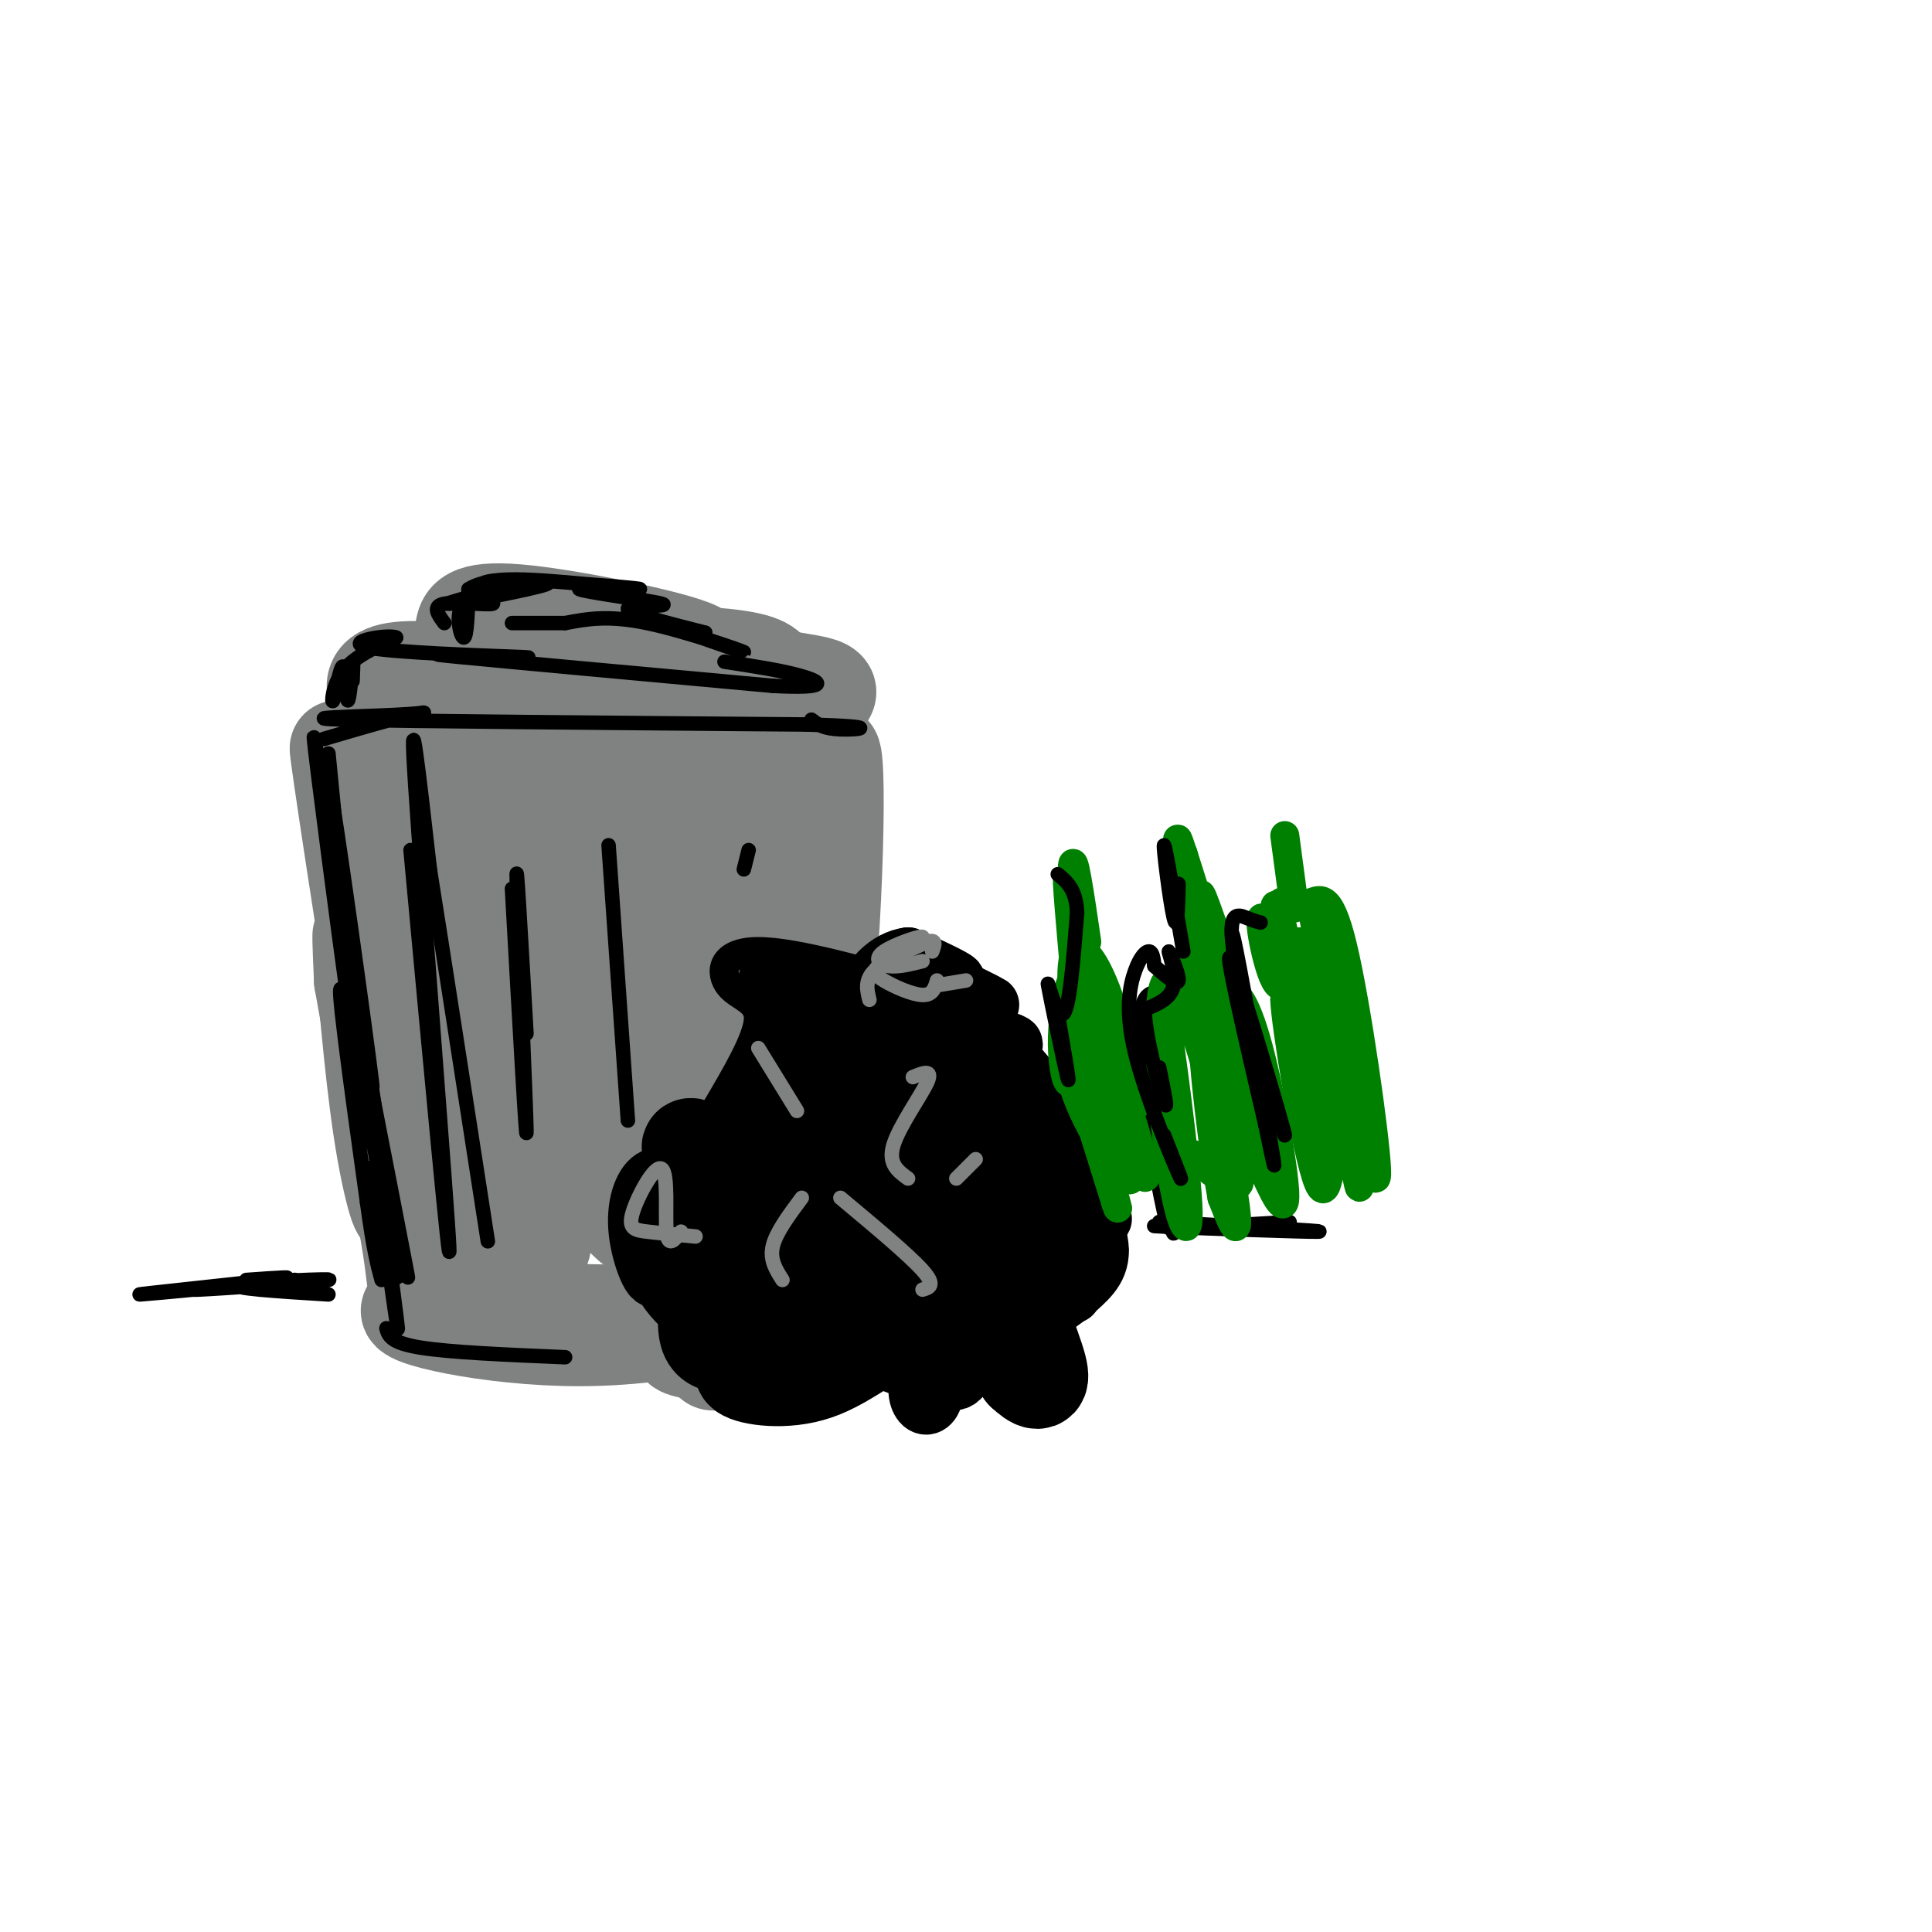 <svg viewBox='0 0 400 400' version='1.1' xmlns='http://www.w3.org/2000/svg' xmlns:xlink='http://www.w3.org/1999/xlink'><g fill='none' stroke='rgb(128,130,130)' stroke-width='20' stroke-linecap='round' stroke-linejoin='round'><path d='M71,159c4.222,28.844 8.444,57.689 7,49c-1.444,-8.689 -8.556,-54.911 -8,-53c0.556,1.911 8.778,51.956 17,102'/><path d='M87,257c3.193,19.568 2.677,17.487 0,4c-2.677,-13.487 -7.513,-38.382 -8,-40c-0.487,-1.618 3.375,20.041 4,27c0.625,6.959 -1.985,-0.780 -4,-14c-2.015,-13.220 -3.433,-31.920 -4,-38c-0.567,-6.080 -0.284,0.460 0,7'/><path d='M75,203c2.332,13.351 8.161,43.228 10,55c1.839,11.772 -0.313,5.439 4,6c4.313,0.561 15.089,8.018 23,11c7.911,2.982 12.955,1.491 18,0'/><path d='M130,275c5.976,0.298 11.917,1.042 16,-3c4.083,-4.042 6.310,-12.869 8,-16c1.690,-3.131 2.845,-0.565 4,2'/><path d='M158,258c-1.254,5.837 -6.388,19.431 -9,23c-2.612,3.569 -2.703,-2.885 -2,-6c0.703,-3.115 2.201,-2.890 -8,-3c-10.201,-0.110 -32.100,-0.555 -54,-1'/><path d='M85,271c-3.022,1.578 16.422,6.022 35,6c18.578,-0.022 36.289,-4.511 54,-9'/><path d='M174,268c8.903,0.680 4.162,6.881 3,-3c-1.162,-9.881 1.256,-35.844 0,-36c-1.256,-0.156 -6.184,25.497 -9,38c-2.816,12.503 -3.519,11.858 -5,12c-1.481,0.142 -3.741,1.071 -6,2'/><path d='M157,281c-5.091,-0.045 -14.818,-1.156 -16,-2c-1.182,-0.844 6.182,-1.419 10,0c3.818,1.419 4.091,4.834 6,-7c1.909,-11.834 5.455,-38.917 9,-66'/><path d='M166,206c1.690,-15.024 1.414,-19.583 1,-4c-0.414,15.583 -0.967,51.308 -2,63c-1.033,11.692 -2.545,-0.650 -1,-30c1.545,-29.350 6.147,-75.710 8,-79c1.853,-3.290 0.958,36.488 -2,60c-2.958,23.512 -7.979,30.756 -13,38'/><path d='M157,254c-3.895,3.531 -7.131,-6.640 -9,-9c-1.869,-2.360 -2.370,3.093 -5,-13c-2.630,-16.093 -7.388,-53.730 -8,-59c-0.612,-5.270 2.923,21.827 4,41c1.077,19.173 -0.304,30.422 -2,36c-1.696,5.578 -3.707,5.485 -6,-6c-2.293,-11.485 -4.868,-34.362 -6,-46c-1.132,-11.638 -0.822,-12.037 1,-16c1.822,-3.963 5.157,-11.489 8,-12c2.843,-0.511 5.193,5.993 7,16c1.807,10.007 3.072,23.517 2,36c-1.072,12.483 -4.481,23.938 -7,29c-2.519,5.062 -4.148,3.732 -6,2c-1.852,-1.732 -3.926,-3.866 -6,-6'/><path d='M124,247c-4.089,-9.533 -11.313,-30.364 -15,-49c-3.687,-18.636 -3.838,-35.076 -2,-35c1.838,0.076 5.665,16.667 7,37c1.335,20.333 0.178,44.407 -1,54c-1.178,9.593 -2.379,4.706 -4,1c-1.621,-3.706 -3.664,-6.229 -5,-7c-1.336,-0.771 -1.967,0.211 -5,-14c-3.033,-14.211 -8.468,-43.614 -10,-61c-1.532,-17.386 0.839,-22.753 3,-24c2.161,-1.247 4.112,1.627 6,11c1.888,9.373 3.712,25.244 5,40c1.288,14.756 2.039,28.396 2,38c-0.039,9.604 -0.868,15.173 -4,10c-3.132,-5.173 -8.566,-21.086 -14,-37'/><path d='M87,211c-3.130,-14.253 -3.956,-31.384 -3,-37c0.956,-5.616 3.693,0.285 5,0c1.307,-0.285 1.185,-6.754 7,11c5.815,17.754 17.567,59.732 24,60c6.433,0.268 7.547,-41.174 9,-57c1.453,-15.826 3.246,-6.037 4,-6c0.754,0.037 0.471,-9.677 3,1c2.529,10.677 7.871,41.745 11,38c3.129,-3.745 4.045,-42.303 5,-57c0.955,-14.697 1.949,-5.534 3,-1c1.051,4.534 2.157,4.438 3,7c0.843,2.562 1.421,7.781 2,13'/><path d='M160,183c0.398,10.443 0.394,30.050 0,39c-0.394,8.950 -1.178,7.244 -3,2c-1.822,-5.244 -4.683,-14.027 -6,-29c-1.317,-14.973 -1.091,-36.135 -2,-42c-0.909,-5.865 -2.955,3.568 -5,13'/><path d='M82,159c-1.047,-6.114 -2.094,-12.229 -1,-15c1.094,-2.771 4.329,-2.199 8,0c3.671,2.199 7.777,6.024 8,8c0.223,1.976 -3.439,2.102 -7,1c-3.561,-1.102 -7.023,-3.431 -9,-5c-1.977,-1.569 -2.469,-2.376 -3,-4c-0.531,-1.624 -1.101,-4.064 3,-5c4.101,-0.936 12.873,-0.367 24,2c11.127,2.367 24.608,6.534 26,8c1.392,1.466 -9.304,0.233 -20,-1'/><path d='M111,148c-5.126,-0.430 -7.942,-1.004 -2,-2c5.942,-0.996 20.641,-2.412 28,-3c7.359,-0.588 7.379,-0.346 10,1c2.621,1.346 7.843,3.798 9,6c1.157,2.202 -1.751,4.154 -16,6c-14.249,1.846 -39.840,3.588 -40,4c-0.160,0.412 25.111,-0.504 33,0c7.889,0.504 -1.603,2.430 -7,2c-5.397,-0.430 -6.698,-3.215 -8,-6'/><path d='M118,156c-0.167,-2.333 3.417,-5.167 7,-8'/><path d='M96,136c-0.201,-1.964 -0.402,-3.928 0,-6c0.402,-2.072 1.406,-4.253 13,-3c11.594,1.253 33.778,5.941 36,8c2.222,2.059 -15.518,1.490 -25,1c-9.482,-0.490 -10.707,-0.901 -3,-1c7.707,-0.099 24.345,0.115 33,1c8.655,0.885 9.328,2.443 10,4'/><path d='M160,140c3.707,0.938 7.974,1.284 10,2c2.026,0.716 1.811,1.802 0,3c-1.811,1.198 -5.217,2.507 -8,2c-2.783,-0.507 -4.941,-2.829 -4,-4c0.941,-1.171 4.983,-1.192 6,0c1.017,1.192 -0.992,3.596 -3,6'/></g>
<g fill='none' stroke='rgb(0,0,0)' stroke-width='20' stroke-linecap='round' stroke-linejoin='round'><path d='M146,239c-1.849,-1.229 -3.697,-2.459 -3,-1c0.697,1.459 3.940,5.606 6,9c2.060,3.394 2.936,6.034 0,8c-2.936,1.966 -9.684,3.259 -9,6c0.684,2.741 8.799,6.930 13,7c4.201,0.070 4.486,-3.980 6,-5c1.514,-1.020 4.257,0.990 7,3'/><path d='M166,266c1.600,1.588 2.101,4.059 -2,7c-4.101,2.941 -12.804,6.351 -16,5c-3.196,-1.351 -0.887,-7.464 -2,-13c-1.113,-5.536 -5.649,-10.494 -7,-9c-1.351,1.494 0.482,9.441 8,14c7.518,4.559 20.719,5.731 24,7c3.281,1.269 -3.360,2.634 -10,4'/><path d='M161,281c-3.801,1.134 -8.303,1.970 -7,3c1.303,1.030 8.411,2.256 15,0c6.589,-2.256 12.659,-7.992 19,-10c6.341,-2.008 12.955,-0.288 17,2c4.045,2.288 5.523,5.144 7,8'/><path d='M212,284c2.169,2.046 4.092,3.162 3,-1c-1.092,-4.162 -5.200,-13.600 -6,-19c-0.800,-5.400 1.708,-6.762 2,-8c0.292,-1.238 -1.631,-2.354 -3,-1c-1.369,1.354 -2.185,5.177 -3,9'/></g>
<g fill='none' stroke='rgb(0,0,0)' stroke-width='6' stroke-linecap='round' stroke-linejoin='round'><path d='M148,230c4.429,-7.500 8.857,-15.000 9,-19c0.143,-4.000 -4.000,-4.500 -6,-7c-2.000,-2.500 -1.857,-7.000 6,-7c7.857,0.000 23.429,4.500 39,9'/><path d='M196,206c9.725,4.062 14.537,9.715 19,15c4.463,5.285 8.578,10.200 10,14c1.422,3.800 0.152,6.485 -3,10c-3.152,3.515 -8.186,7.862 -11,8c-2.814,0.138 -3.407,-3.931 -4,-8'/><path d='M207,245c-1.123,-4.040 -1.929,-10.141 -2,-14c-0.071,-3.859 0.593,-5.477 2,-2c1.407,3.477 3.557,12.051 4,11c0.443,-1.051 -0.819,-11.725 1,-12c1.819,-0.275 6.721,9.849 7,10c0.279,0.151 -4.063,-9.671 -5,-12c-0.937,-2.329 1.532,2.836 4,8'/><path d='M218,234c0.690,3.983 0.414,9.940 -1,11c-1.414,1.060 -3.967,-2.778 -5,-7c-1.033,-4.222 -0.547,-8.829 1,-7c1.547,1.829 4.156,10.094 4,14c-0.156,3.906 -3.078,3.453 -6,3'/></g>
<g fill='none' stroke='rgb(0,0,0)' stroke-width='12' stroke-linecap='round' stroke-linejoin='round'><path d='M178,231c-5.821,-2.126 -11.642,-4.251 -15,-7c-3.358,-2.749 -4.252,-6.121 -3,-7c1.252,-0.879 4.652,0.736 7,3c2.348,2.264 3.645,5.176 3,10c-0.645,4.824 -3.234,11.558 -6,12c-2.766,0.442 -5.711,-5.409 -6,-11c-0.289,-5.591 2.077,-10.921 2,-10c-0.077,0.921 -2.598,8.094 -4,10c-1.402,1.906 -1.686,-1.455 -1,-4c0.686,-2.545 2.343,-4.272 4,-6'/><path d='M159,221c2.695,-2.496 7.431,-5.735 6,-10c-1.431,-4.265 -9.030,-9.554 -5,-8c4.030,1.554 19.688,9.952 26,14c6.313,4.048 3.280,3.745 -5,0c-8.280,-3.745 -21.806,-10.931 -21,-13c0.806,-2.069 15.945,0.980 25,4c9.055,3.020 12.028,6.010 15,9'/><path d='M200,217c4.403,3.733 7.910,8.566 3,7c-4.910,-1.566 -18.237,-9.531 -21,-13c-2.763,-3.469 5.040,-2.441 12,1c6.960,3.441 13.079,9.294 16,12c2.921,2.706 2.643,2.264 0,3c-2.643,0.736 -7.652,2.650 -14,1c-6.348,-1.650 -14.035,-6.865 -15,-9c-0.965,-2.135 4.793,-1.191 11,3c6.207,4.191 12.863,11.628 15,16c2.137,4.372 -0.247,5.678 -4,6c-3.753,0.322 -8.877,-0.339 -14,-1'/><path d='M189,243c-8.138,-3.690 -21.484,-12.414 -20,-14c1.484,-1.586 17.796,3.967 26,9c8.204,5.033 8.299,9.547 8,13c-0.299,3.453 -0.993,5.845 -4,7c-3.007,1.155 -8.326,1.075 -15,-3c-6.674,-4.075 -14.703,-12.143 -17,-17c-2.297,-4.857 1.139,-6.504 6,-7c4.861,-0.496 11.147,0.159 15,3c3.853,2.841 5.273,7.868 6,11c0.727,3.132 0.759,4.371 0,6c-0.759,1.629 -2.311,3.649 -6,5c-3.689,1.351 -9.515,2.032 -13,2c-3.485,-0.032 -4.631,-0.778 -7,-3c-2.369,-2.222 -5.963,-5.921 -7,-8c-1.037,-2.079 0.481,-2.540 2,-3'/><path d='M163,244c4.392,0.354 14.372,2.738 19,4c4.628,1.262 3.904,1.402 6,4c2.096,2.598 7.012,7.656 3,9c-4.012,1.344 -16.951,-1.025 -24,-4c-7.049,-2.975 -8.207,-6.557 -8,-9c0.207,-2.443 1.781,-3.746 6,-3c4.219,0.746 11.084,3.540 15,6c3.916,2.460 4.884,4.585 4,7c-0.884,2.415 -3.618,5.122 -9,5c-5.382,-0.122 -13.410,-3.071 -14,-4c-0.590,-0.929 6.260,0.163 13,3c6.740,2.837 13.370,7.418 20,12'/><path d='M194,274c3.333,1.833 1.667,0.417 0,-1'/><path d='M194,279c-1.833,2.814 -3.667,5.628 -4,8c-0.333,2.372 0.833,4.302 2,4c1.167,-0.302 2.333,-2.838 0,-5c-2.333,-2.162 -8.167,-3.952 -8,-4c0.167,-0.048 6.333,1.647 10,3c3.667,1.353 4.833,2.364 7,-4c2.167,-6.364 5.333,-20.104 8,-26c2.667,-5.896 4.833,-3.948 7,-2'/><path d='M216,253c5.082,-0.242 14.288,0.153 12,-1c-2.288,-1.153 -16.071,-3.853 -17,-3c-0.929,0.853 10.997,5.260 15,8c4.003,2.740 0.084,3.814 -4,3c-4.084,-0.814 -8.332,-3.517 -9,-5c-0.668,-1.483 2.243,-1.745 5,-1c2.757,0.745 5.359,2.499 6,5c0.641,2.501 -0.680,5.751 -2,9'/><path d='M222,268c0.084,-2.295 1.295,-12.533 0,-20c-1.295,-7.467 -5.096,-12.163 -4,-10c1.096,2.163 7.088,11.184 9,17c1.912,5.816 -0.256,8.426 -3,11c-2.744,2.574 -6.066,5.113 -9,6c-2.934,0.887 -5.482,0.124 -3,-3c2.482,-3.124 9.995,-8.607 13,-12c3.005,-3.393 1.503,-4.697 0,-6'/><path d='M225,251c-0.167,-1.833 -0.583,-3.417 -1,-5'/><path d='M206,231c-1.624,-0.143 -3.249,-0.285 -5,-2c-1.751,-1.715 -3.629,-5.002 -3,-8c0.629,-2.998 3.764,-5.706 7,-6c3.236,-0.294 6.574,1.827 4,1c-2.574,-0.827 -11.061,-4.603 -14,-7c-2.939,-2.397 -0.330,-3.415 3,-3c3.330,0.415 7.380,2.261 7,2c-0.380,-0.261 -5.190,-2.631 -10,-5'/><path d='M195,203c-0.444,-0.556 3.444,0.556 3,0c-0.444,-0.556 -5.222,-2.778 -10,-5'/><path d='M188,198c-3.899,0.497 -8.646,4.240 -10,11c-1.354,6.760 0.684,16.538 -1,18c-1.684,1.462 -7.091,-5.392 -8,-9c-0.909,-3.608 2.678,-3.971 6,-3c3.322,0.971 6.378,3.278 6,4c-0.378,0.722 -4.189,-0.139 -8,-1'/><path d='M142,246c-2.488,-1.659 -4.976,-3.318 -7,-2c-2.024,1.318 -3.584,5.613 -3,11c0.584,5.387 3.311,11.867 4,9c0.689,-2.867 -0.661,-15.079 -1,-16c-0.339,-0.921 0.332,9.451 3,16c2.668,6.549 7.334,9.274 12,12'/><path d='M150,276c3.500,2.500 6.250,2.750 9,3'/></g>
<g fill='none' stroke='rgb(128,130,130)' stroke-width='3' stroke-linecap='round' stroke-linejoin='round'><path d='M162,265c-1.333,-2.083 -2.667,-4.167 -2,-7c0.667,-2.833 3.333,-6.417 6,-10'/><path d='M174,248c7.083,5.917 14.167,11.833 17,15c2.833,3.167 1.417,3.583 0,4'/><path d='M188,244c-2.111,-1.533 -4.222,-3.067 -3,-7c1.222,-3.933 5.778,-10.267 7,-13c1.222,-2.733 -0.889,-1.867 -3,-1'/><path d='M165,230c0.000,0.000 -8.000,-13.000 -8,-13'/><path d='M198,244c0.000,0.000 4.000,-4.000 4,-4'/></g>
<g fill='none' stroke='rgb(0,0,0)' stroke-width='3' stroke-linecap='round' stroke-linejoin='round'><path d='M68,156c1.619,16.435 3.238,32.869 2,27c-1.238,-5.869 -5.333,-34.042 -5,-30c0.333,4.042 5.095,40.298 7,54c1.905,13.702 0.952,4.851 0,-4'/><path d='M72,203c-1.548,-14.571 -5.417,-49.000 -4,-42c1.417,7.000 8.119,55.429 9,63c0.881,7.571 -4.060,-25.714 -9,-59'/><path d='M68,165c2.024,13.440 11.583,76.542 12,82c0.417,5.458 -8.310,-46.726 -10,-57c-1.690,-10.274 3.655,21.363 9,53'/><path d='M79,243c2.608,14.142 4.627,22.997 2,8c-2.627,-14.997 -9.900,-53.845 -9,-50c0.900,3.845 9.971,50.384 12,61c2.029,10.616 -2.986,-14.692 -8,-40'/><path d='M76,222c0.222,5.778 4.778,40.222 6,50c1.222,9.778 -0.889,-5.111 -3,-20'/><path d='M79,252c-1.124,-7.027 -2.435,-14.595 -1,-8c1.435,6.595 5.617,27.352 4,18c-1.617,-9.352 -9.033,-48.815 -11,-56c-1.967,-7.185 1.517,17.907 5,43'/><path d='M76,249c1.333,9.833 2.167,12.917 3,16'/><path d='M80,275c0.417,1.500 0.833,3.000 7,4c6.167,1.000 18.083,1.500 30,2'/><path d='M85,176c4.222,45.556 8.444,91.111 8,82c-0.444,-9.111 -5.556,-72.889 -7,-95c-1.444,-22.111 0.778,-2.556 3,17'/><path d='M89,180c2.500,15.667 7.250,46.333 12,77'/><path d='M106,184c1.533,27.467 3.067,54.933 3,50c-0.067,-4.933 -1.733,-42.267 -2,-51c-0.267,-8.733 0.867,11.133 2,31'/><path d='M126,175c0.000,0.000 4.000,57.000 4,57'/><path d='M154,180c0.000,0.000 1.000,-4.000 1,-4'/><path d='M67,153c7.083,-2.089 14.167,-4.179 18,-5c3.833,-0.821 4.417,-0.375 -3,0c-7.417,0.375 -22.833,0.679 -10,1c12.833,0.321 53.917,0.661 95,1'/><path d='M167,150c16.600,0.467 10.600,1.133 7,1c-3.600,-0.133 -4.800,-1.067 -6,-2'/><path d='M73,141c0.099,-2.340 0.197,-4.679 0,-3c-0.197,1.679 -0.691,7.378 -1,7c-0.309,-0.378 -0.433,-6.833 -1,-7c-0.567,-0.167 -1.576,5.955 -2,7c-0.424,1.045 -0.264,-2.987 2,-6c2.264,-3.013 6.632,-5.006 11,-7'/><path d='M82,132c-1.595,-0.750 -11.083,0.875 -6,2c5.083,1.125 24.738,1.750 31,2c6.262,0.250 -0.869,0.125 -8,0'/><path d='M99,136c-5.022,-0.267 -13.578,-0.933 -4,0c9.578,0.933 37.289,3.467 65,6'/><path d='M160,142c12.156,0.622 10.044,-0.822 6,-2c-4.044,-1.178 -10.022,-2.089 -16,-3'/><path d='M92,129c-1.313,-1.762 -2.625,-3.525 0,-4c2.625,-0.475 9.188,0.337 10,0c0.812,-0.337 -4.128,-1.821 -6,0c-1.872,1.821 -0.678,6.949 0,7c0.678,0.051 0.839,-4.974 1,-10'/><path d='M97,122c3.068,-2.083 10.236,-2.289 8,-1c-2.236,1.289 -13.878,4.075 -12,4c1.878,-0.075 17.277,-3.010 20,-4c2.723,-0.990 -7.228,-0.036 -11,0c-3.772,0.036 -1.363,-0.847 3,-1c4.363,-0.153 10.682,0.423 17,1'/><path d='M122,121c5.943,0.430 12.300,1.005 10,1c-2.300,-0.005 -13.256,-0.589 -12,0c1.256,0.589 14.723,2.351 17,3c2.277,0.649 -6.635,0.185 -7,1c-0.365,0.815 7.818,2.907 16,5'/><path d='M146,131c0.003,0.148 -7.989,-1.981 -6,-1c1.989,0.981 13.959,5.072 14,5c0.041,-0.072 -11.845,-4.306 -20,-6c-8.155,-1.694 -12.577,-0.847 -17,0'/><path d='M117,129c-4.667,0.000 -7.833,0.000 -11,0'/></g>
<g fill='none' stroke='rgb(128,130,130)' stroke-width='3' stroke-linecap='round' stroke-linejoin='round'><path d='M180,207c-0.500,-2.000 -1.000,-4.000 1,-6c2.000,-2.000 6.500,-4.000 11,-6'/><path d='M192,195c2.000,-0.667 1.500,0.667 1,2'/><path d='M191,199c-2.542,0.637 -5.083,1.275 -7,1c-1.917,-0.275 -3.208,-1.461 -1,-3c2.208,-1.539 7.915,-3.429 8,-3c0.085,0.429 -5.451,3.177 -8,5c-2.549,1.823 -2.109,2.722 0,4c2.109,1.278 5.888,2.937 8,3c2.112,0.063 2.556,-1.468 3,-3'/><path d='M194,204c0.000,0.000 6.000,-1.000 6,-1'/><path d='M141,255c-1.344,1.715 -2.689,3.429 -3,0c-0.311,-3.429 0.411,-12.002 -1,-13c-1.411,-0.998 -4.957,5.577 -6,9c-1.043,3.423 0.416,3.692 3,4c2.584,0.308 6.292,0.654 10,1'/></g>
<g fill='none' stroke='rgb(0,0,0)' stroke-width='3' stroke-linecap='round' stroke-linejoin='round'><path d='M68,268c-10.565,-0.661 -21.131,-1.321 -18,-2c3.131,-0.679 19.958,-1.375 18,-1c-1.958,0.375 -22.702,1.821 -27,2c-4.298,0.179 7.851,-0.911 20,-2'/><path d='M61,265c-5.810,0.548 -30.333,2.917 -32,3c-1.667,0.083 19.524,-2.119 27,-3c7.476,-0.881 1.238,-0.440 -5,0'/><path d='M240,253c17.533,0.956 35.067,1.911 33,2c-2.067,0.089 -23.733,-0.689 -31,-1c-7.267,-0.311 -0.133,-0.156 7,0'/><path d='M249,254c4.167,-0.167 11.083,-0.583 18,-1'/><path d='M237,227c-1.244,-5.929 -2.488,-11.857 -1,-3c1.488,8.857 5.708,32.500 6,30c0.292,-2.500 -3.345,-31.143 -4,-37c-0.655,-5.857 1.673,11.071 4,28'/><path d='M242,245c1.071,8.167 1.750,14.583 0,7c-1.750,-7.583 -5.929,-29.167 -6,-39c-0.071,-9.833 3.964,-7.917 8,-6'/><path d='M244,207c1.333,-1.000 0.667,-0.500 0,0'/></g>
<g fill='none' stroke='rgb(0,128,0)' stroke-width='6' stroke-linecap='round' stroke-linejoin='round'><path d='M242,218c-0.550,-5.403 -1.101,-10.806 0,-3c1.101,7.806 3.853,28.821 4,36c0.147,7.179 -2.311,0.523 -4,-12c-1.689,-12.523 -2.607,-30.913 -1,-35c1.607,-4.087 5.740,6.131 9,18c3.260,11.869 5.646,25.391 6,30c0.354,4.609 -1.323,0.304 -3,-4'/><path d='M253,248c-1.598,-8.509 -4.093,-27.782 -4,-36c0.093,-8.218 2.773,-5.381 6,3c3.227,8.381 7.002,22.305 7,25c-0.002,2.695 -3.782,-5.839 -6,-14c-2.218,-8.161 -2.873,-15.950 -2,-19c0.873,-3.050 3.273,-1.359 6,8c2.727,9.359 5.779,26.388 6,32c0.221,5.612 -2.390,-0.194 -5,-6'/><path d='M261,241c-2.379,-8.123 -5.827,-25.431 -6,-30c-0.173,-4.569 2.928,3.603 4,11c1.072,7.397 0.113,14.021 -1,18c-1.113,3.979 -2.381,5.314 -5,4c-2.619,-1.314 -6.590,-5.277 -6,-5c0.590,0.277 5.740,4.793 8,6c2.260,1.207 1.630,-0.897 1,-3'/><path d='M250,204c-2.708,-12.625 -5.417,-25.250 -5,-20c0.417,5.250 3.958,28.375 4,27c0.042,-1.375 -3.417,-27.250 -4,-33c-0.583,-5.750 1.708,8.625 4,23'/><path d='M249,201c1.000,4.167 1.500,3.083 2,2'/><path d='M247,186c-2.327,-8.583 -4.655,-17.167 -2,-9c2.655,8.167 10.292,33.083 11,35c0.708,1.917 -5.512,-19.167 -7,-25c-1.488,-5.833 1.756,3.583 5,13'/><path d='M264,191c-1.042,2.094 -2.085,4.188 -2,3c0.085,-1.188 1.296,-5.658 3,-7c1.704,-1.342 3.900,0.444 6,0c2.100,-0.444 4.104,-3.120 7,9c2.896,12.120 6.685,39.034 7,46c0.315,6.966 -2.842,-6.017 -6,-19'/><path d='M279,223c-3.222,-14.053 -8.276,-39.684 -7,-33c1.276,6.684 8.882,45.684 7,47c-1.882,1.316 -13.252,-35.053 -16,-44c-2.748,-8.947 3.126,9.526 9,28'/><path d='M272,221c-0.925,-3.260 -7.738,-25.409 -10,-30c-2.262,-4.591 0.026,8.378 2,12c1.974,3.622 3.632,-2.101 5,-5c1.368,-2.899 2.445,-2.973 4,2c1.555,4.973 3.587,14.992 3,15c-0.587,0.008 -3.794,-9.996 -7,-20'/><path d='M269,195c0.489,3.809 5.211,23.330 5,26c-0.211,2.670 -5.356,-11.511 -8,-22c-2.644,-10.489 -2.789,-17.285 0,-5c2.789,12.285 8.511,43.653 9,49c0.489,5.347 -4.256,-15.326 -9,-36'/><path d='M266,207c0.014,4.102 4.550,32.357 7,38c2.450,5.643 2.813,-11.327 4,-14c1.187,-2.673 3.196,8.951 4,13c0.804,4.049 0.402,0.525 0,-3'/><path d='M266,173c0.000,0.000 2.000,15.000 2,15'/><path d='M224,211c-0.636,-3.356 -1.273,-6.711 -1,-3c0.273,3.711 1.454,14.489 1,13c-0.454,-1.489 -2.544,-15.244 -2,-21c0.544,-5.756 3.724,-3.511 7,5c3.276,8.511 6.650,23.289 6,24c-0.650,0.711 -5.325,-12.644 -10,-26'/><path d='M225,203c-2.096,0.356 -2.337,14.246 -3,19c-0.663,4.754 -1.748,0.374 -2,-4c-0.252,-4.374 0.331,-8.740 1,-12c0.669,-3.260 1.425,-5.412 4,1c2.575,6.412 6.969,21.389 8,27c1.031,5.611 -1.299,1.857 -3,-4c-1.701,-5.857 -2.772,-13.816 -2,-14c0.772,-0.184 3.386,7.408 6,15'/><path d='M234,231c2.215,6.955 4.752,16.843 2,11c-2.752,-5.843 -10.793,-27.418 -11,-28c-0.207,-0.582 7.420,19.830 9,27c1.580,7.170 -2.886,1.097 -6,-4c-3.114,-5.097 -4.877,-9.218 -6,-13c-1.123,-3.782 -1.607,-7.223 0,-3c1.607,4.223 5.303,16.112 9,28'/><path d='M231,249c1.167,3.500 -0.417,-1.750 -2,-7'/><path d='M223,197c-1.119,-9.238 -2.238,-18.476 -2,-14c0.238,4.476 1.833,22.667 2,22c0.167,-0.667 -1.095,-20.190 -1,-25c0.095,-4.810 1.548,5.095 3,15'/></g>
<g fill='none' stroke='rgb(0,0,0)' stroke-width='3' stroke-linecap='round' stroke-linejoin='round'><path d='M219,210c1.369,7.946 2.738,15.893 2,13c-0.738,-2.893 -3.583,-16.625 -4,-19c-0.417,-2.375 1.595,6.607 3,6c1.405,-0.607 2.202,-10.804 3,-21'/><path d='M223,189c-0.167,-4.833 -2.083,-6.417 -4,-8'/><path d='M239,200c-0.159,-1.418 -0.319,-2.836 -1,-3c-0.681,-0.164 -1.884,0.925 -3,4c-1.116,3.075 -2.147,8.136 0,17c2.147,8.864 7.470,21.533 9,25c1.530,3.467 -0.735,-2.266 -3,-8'/><path d='M239,200c2.405,2.125 4.810,4.250 5,3c0.190,-1.250 -1.833,-5.875 -2,-6c-0.167,-0.125 1.524,4.250 1,7c-0.524,2.750 -3.262,3.875 -6,5'/><path d='M237,209c0.000,5.311 3.000,16.089 4,19c1.000,2.911 0.000,-2.044 -1,-7'/><path d='M245,197c-1.889,-11.111 -3.778,-22.222 -4,-22c-0.222,0.222 1.222,11.778 2,15c0.778,3.222 0.889,-1.889 1,-7'/><path d='M261,191c-0.640,-0.153 -1.279,-0.306 -3,-1c-1.721,-0.694 -4.523,-1.928 -2,10c2.523,11.928 10.372,37.019 10,35c-0.372,-2.019 -8.963,-31.148 -11,-36c-2.037,-4.852 2.482,14.574 7,34'/><path d='M262,233c1.726,8.321 2.542,12.125 1,3c-1.542,-9.125 -5.440,-31.179 -7,-39c-1.560,-7.821 -0.780,-1.411 0,5'/></g>
</svg>
